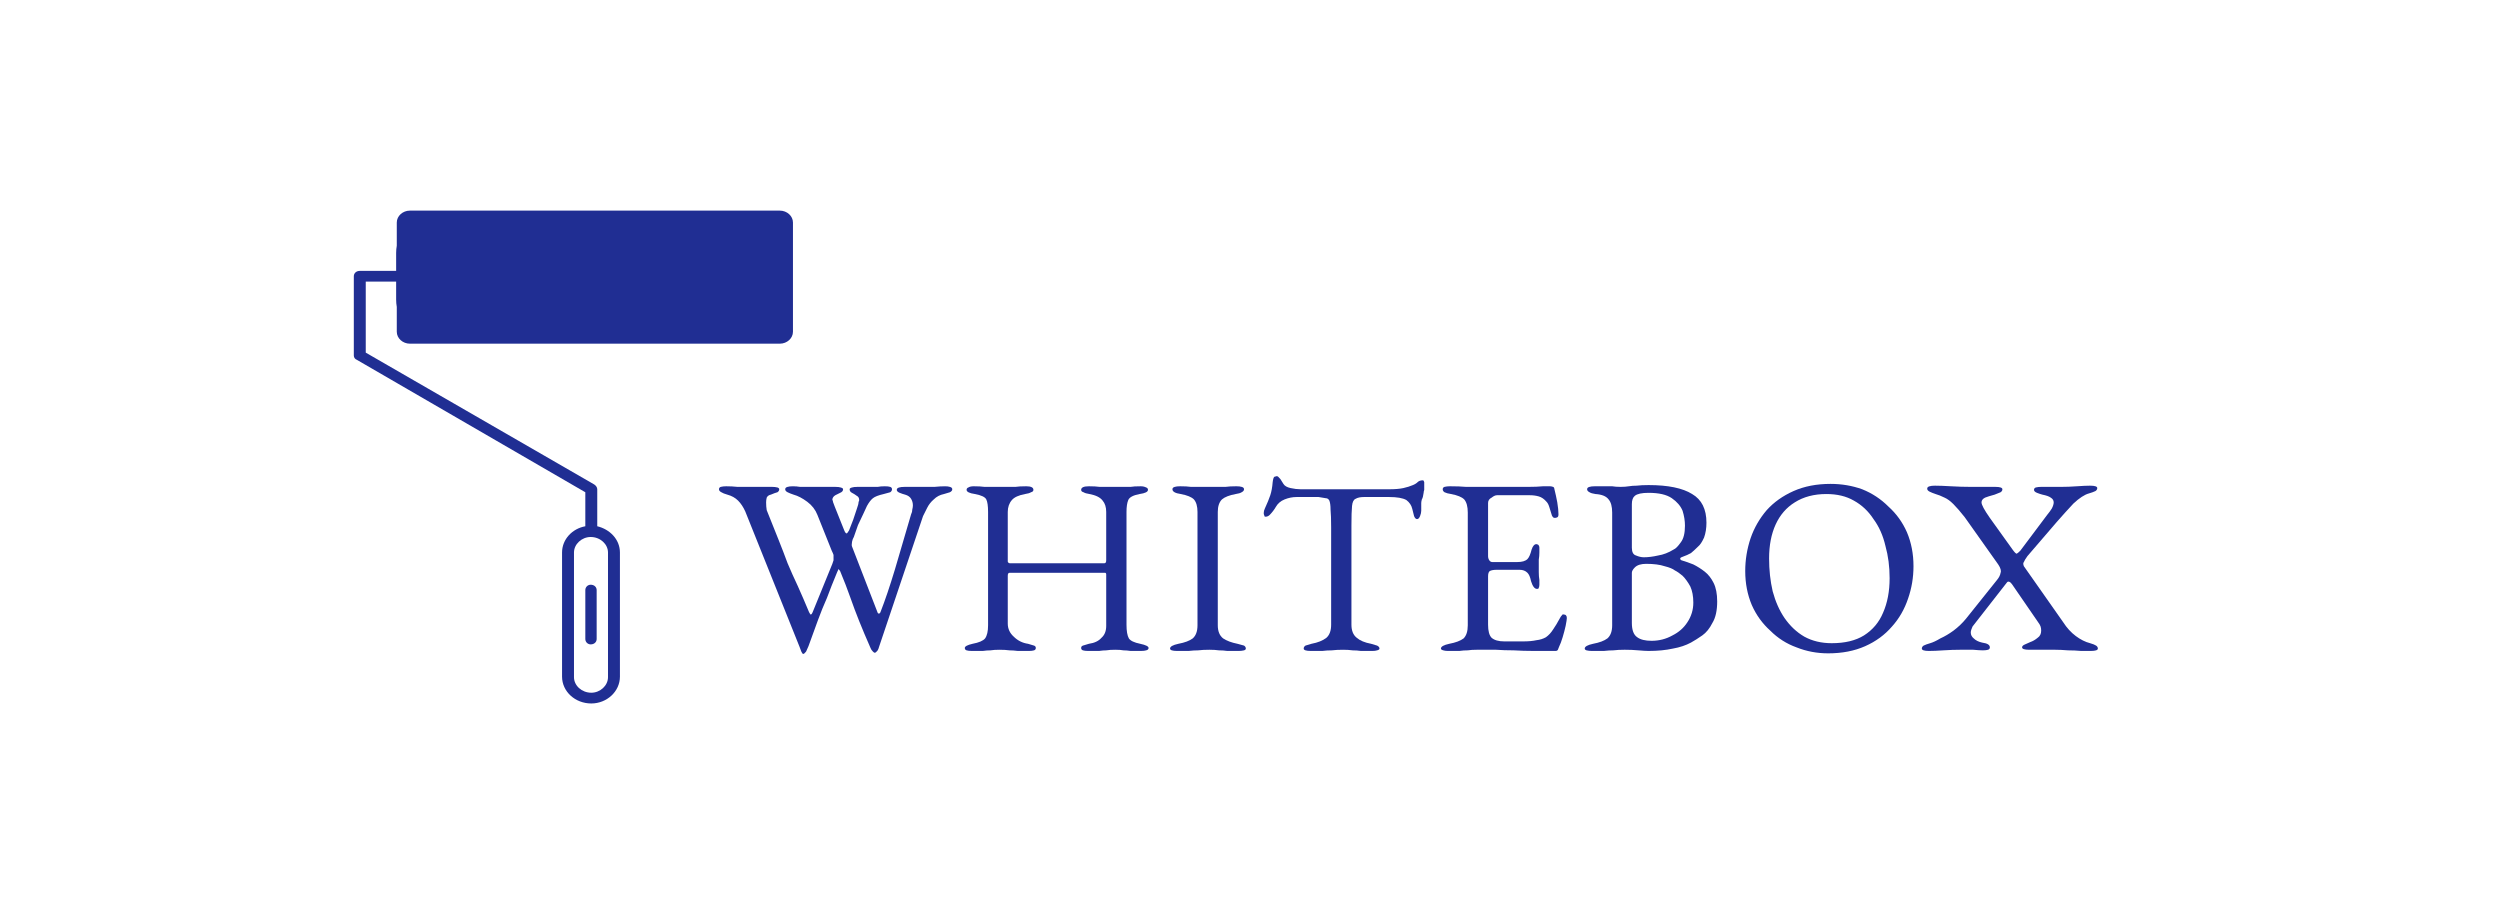 <?xml version="1.0" encoding="UTF-8"?> <svg xmlns="http://www.w3.org/2000/svg" version="1.2" viewBox="0 0 419 153" width="419" height="153"><title>44585015-svg</title><style> .s0 { fill: #202e93 } </style><g id="Layer"><path id="Layer" class="s0" d="m134.6 109.6q-0.1 0-0.3-0.4-0.1-0.3-0.3-0.8l-9.1-22.7q-0.5-1.1-1.2-1.8-0.7-0.7-1.8-1-0.7-0.2-1-0.4-0.4-0.2-0.4-0.5 0-0.3 0.3-0.4 0.4-0.1 0.9-0.1 1 0 1.9 0.1 0.8 0 1.9 0 1.1 0 2.2 0 1.1 0 1.7 0 0.5 0 0.9 0.1 0.3 0.1 0.3 0.3 0 0.3-0.3 0.5-0.4 0.1-1.1 0.4-0.5 0.1-0.7 0.5-0.1 0.4-0.1 0.8 0 0.7 0.1 1.3 0.2 0.5 0.2 0.5 1 2.5 1.8 4.5 0.8 2 1.5 3.9 0.8 1.9 1.7 3.8 0.9 2 1.9 4.4 0.2 0.4 0.3 0.4 0.2-0.1 0.3-0.4l3.3-8.1q0.1-0.3 0.2-0.6 0-0.2 0-0.4 0-0.2 0-0.5-0.1-0.3-0.3-0.7l-2.4-6q-0.5-1.3-1.7-2.2-1.2-0.9-2.3-1.2-0.6-0.2-1-0.4-0.4-0.2-0.4-0.5 0-0.3 0.4-0.4 0.3-0.1 0.9-0.1 0.6 0 1.2 0.1 0.7 0 1.3 0 0.7 0 1.4 0 1 0 1.8 0 0.8 0 1.4 0 0.6 0 0.9 0.1 0.4 0.1 0.4 0.3 0 0.4-0.5 0.6-0.4 0.2-0.8 0.4-0.5 0.3-0.5 0.8 0 0.1 0.1 0.1 0 0.1 0 0.2 0.1 0.2 0.3 0.8 0.3 0.7 0.6 1.5 0.3 0.8 0.6 1.5 0.3 0.7 0.4 1 0.2 0.5 0.4 0.5 0.1 0 0.4-0.5 0.3-0.8 0.7-1.8 0.3-0.9 0.6-1.8 0.3-0.8 0.3-1.2 0.1-0.1 0.1-0.3 0-0.5-0.4-0.7-0.4-0.3-0.8-0.5-0.4-0.2-0.4-0.6 0-0.2 0.4-0.3 0.3-0.1 0.9-0.1 0.9 0 1.2 0 0.4 0 0.9 0 0.8 0 1.3 0 0.5-0.1 1.2-0.1 0.6 0 0.9 0.1 0.3 0.1 0.3 0.4 0 0.3-0.3 0.5-0.3 0.1-1.1 0.3-1.3 0.3-1.8 0.7-0.5 0.4-1 1.3-0.2 0.4-0.6 1.3-0.4 0.9-0.9 1.9-0.4 1.1-0.7 2-0.2 0.3-0.3 0.8-0.1 0.6 0 0.8l4.3 11.1q0.1 0.2 0.3 0.1 0.1 0 0.2-0.3 1.1-2.8 2.4-7.1 1.3-4.4 2.7-9.2 0.2-0.4 0.2-0.8 0.1-0.4 0.1-0.7 0-0.6-0.3-1.1-0.3-0.5-1-0.7-0.4-0.1-0.9-0.3-0.5-0.2-0.5-0.5 0-0.3 0.4-0.4 0.3-0.1 0.9-0.1 0.8 0 1.5 0 0.7 0 1.5 0 1 0 2 0 1-0.1 1.8-0.1 0.5 0 0.8 0.1 0.4 0.1 0.4 0.4 0 0.3-0.4 0.5-0.3 0.1-1 0.3-1 0.2-1.7 0.9-0.7 0.6-1.1 1.4-0.4 0.8-0.7 1.4l-7.4 22q0 0.1-0.2 0.5-0.3 0.4-0.5 0.4-0.1 0-0.3-0.2-0.3-0.3-0.4-0.6-1.1-2.5-1.9-4.5-0.8-2-1.5-4-0.7-2-1.7-4.4-0.2-0.3-0.3-0.3 0 0.1-0.2 0.5-1 2.4-1.7 4.3-0.8 1.8-1.5 3.7-0.7 1.9-1.6 4.4-0.2 0.4-0.4 0.9-0.3 0.4-0.5 0.4z"></path><path id="Layer" class="s0" d="m162.9 109.1q-0.6 0-0.9-0.1-0.3-0.1-0.3-0.4 0-0.4 1.3-0.7 1.6-0.3 2.1-0.9 0.5-0.7 0.5-2.2v-19q0-1.5-0.3-2.1-0.3-0.6-1.9-0.9-1.4-0.2-1.4-0.7 0-0.3 0.3-0.4 0.3-0.2 0.9-0.2 1.1 0 1.8 0.1 0.6 0 1.1 0 0.6 0 1.4 0 0.9 0 1.5 0 0.5 0 1.2 0 0.6-0.1 1.8-0.1 1.2 0 1.2 0.6 0 0.3-0.4 0.4-0.3 0.2-1 0.3-1.6 0.3-2.2 1-0.7 0.8-0.7 2v8.3q0 0.2 0.3 0.3 0.2 0 0.3 0h15.6q0.3 0 0.3-0.5v-8.1q0-1.2-0.6-1.9-0.6-0.8-2.2-1.1-0.7-0.1-1-0.3-0.4-0.1-0.4-0.4 0-0.6 1.3-0.6 1.1 0 1.8 0.1 0.8 0 1.4 0 0.7 0 1.6 0 0.8 0 1.2 0 0.4 0 1 0 0.5-0.1 1.7-0.1 0.5 0 0.9 0.2 0.3 0.1 0.3 0.4 0 0.5-1.4 0.7-1.6 0.3-1.9 1-0.3 0.7-0.3 2v18.9q0 1.6 0.4 2.3 0.4 0.6 1.9 0.9 1.4 0.3 1.4 0.7 0 0.3-0.4 0.4-0.3 0.1-0.9 0.1-1.1 0-1.7 0-0.7-0.1-1.2-0.1-0.5-0.1-1.4-0.1-0.9 0-1.5 0.1-0.5 0-1.2 0.1-0.7 0-1.8 0-0.6 0-0.9-0.1-0.3-0.1-0.3-0.4 0-0.3 0.3-0.4 0.3-0.1 1-0.3 1.4-0.2 2.1-1 0.8-0.7 0.8-2v-8.2q0-0.2 0-0.4 0-0.3-0.2-0.3h-16q-0.3 0-0.3 0.5v8q0 1.3 1 2.2 1 1 2.4 1.2 0.7 0.2 1 0.3 0.3 0.1 0.3 0.4 0 0.3-0.3 0.4-0.3 0.1-0.9 0.1-1.1 0-1.8 0-0.8-0.1-1.4-0.1-0.7-0.1-1.7-0.1-0.9 0-1.5 0.1-0.6 0-1.3 0.1-0.7 0-1.8 0z"></path><path id="Layer" class="s0" d="m197.3 109.1q-0.6 0-0.9-0.1-0.3-0.1-0.3-0.3 0-0.5 1.4-0.8 1.6-0.3 2.4-0.9 0.8-0.7 0.8-2.2v-19q0-1.4-0.6-2.1-0.6-0.6-2.2-0.9-1.4-0.2-1.4-0.8 0-0.3 0.4-0.4 0.3-0.1 0.9-0.1 1.1 0 1.8 0.1 0.8 0 1.4 0 0.7 0 1.7 0 0.9 0 1.5 0 0.6 0 1.2 0 0.7-0.1 1.8-0.1 0.6 0 0.9 0.1 0.4 0.1 0.4 0.4 0 0.3-0.4 0.5-0.3 0.2-1 0.3-1.6 0.3-2.3 0.9-0.7 0.7-0.7 2.1v19q0 1.5 0.9 2.2 0.9 0.6 2.4 0.9 0.7 0.2 1.1 0.3 0.3 0.2 0.3 0.5 0 0.2-0.3 0.3-0.4 0.1-0.9 0.1-1.2 0-1.9 0-0.7-0.1-1.4-0.1-0.7-0.1-1.6-0.1-1.1 0-1.9 0.1-0.7 0-1.6 0.1-0.8 0-1.9 0z"></path><path id="Layer" class="s0" d="m219.7 109.1q-0.6 0-0.9-0.1-0.3-0.1-0.3-0.3 0-0.3 0.3-0.5 0.3-0.1 1-0.3 1.6-0.3 2.5-1 0.8-0.7 0.8-2.2v-16.3q0-2-0.1-3 0-1-0.2-1.5-0.2-0.4-0.6-0.4-0.5-0.1-1.2-0.2-0.7 0-1.7 0h-2q-1 0-2 0.4-1 0.4-1.5 1.3-0.1 0.2-0.4 0.6-0.3 0.4-0.6 0.7-0.3 0.3-0.7 0.3-0.2 0-0.2-0.2-0.1-0.2-0.1-0.4 0-0.4 0.2-0.8 0.6-1.3 0.9-2.2 0.3-0.9 0.4-2.2 0.1-0.8 0.3-0.9 0.3-0.1 0.4-0.1 0.2 0 0.6 0.5 0.3 0.5 0.5 0.8 0.3 0.5 1.2 0.7 0.9 0.2 1.7 0.2h14.8q1.5 0 2.4-0.2 0.9-0.2 1.6-0.5 0.5-0.2 0.8-0.5 0.3-0.3 0.9-0.3 0.1 0 0.2 0.3 0 0.3 0 0.7 0 0.2 0 0.6-0.1 0.3-0.1 0.5-0.1 0.8-0.3 1.1-0.1 0.4-0.1 0.6 0 0.3 0 0.8v0.5q0 0.4-0.2 0.9-0.2 0.5-0.5 0.5-0.3 0-0.5-0.5-0.1-0.5-0.3-1.2-0.2-0.9-1-1.5-0.9-0.5-2.9-0.5h-4.2q-0.9 0-1.4 0.3-0.5 0.2-0.6 1.2-0.1 1-0.1 3.3v16.6q0 1.5 0.9 2.2 0.8 0.7 2.4 1 0.7 0.2 1 0.3 0.4 0.2 0.4 0.5 0 0.2-0.4 0.3-0.3 0.1-0.8 0.1-1.2 0-1.9 0-0.7-0.1-1.4-0.1-0.7-0.1-1.6-0.1-1.1 0-1.9 0.1-0.8 0-1.6 0.1-0.8 0-1.9 0z"></path><path id="Layer" class="s0" d="m242.7 109.1q-0.5 0-0.8-0.1-0.4-0.1-0.4-0.3 0-0.5 1.4-0.8 1.6-0.3 2.4-0.9 0.7-0.7 0.7-2.2v-18.9q0-1.5-0.6-2.2-0.6-0.6-2.2-0.9-0.7-0.1-1.1-0.3-0.3-0.2-0.3-0.5 0-0.3 0.3-0.4 0.4-0.1 0.9-0.1 1.6 0 2.7 0.1 1.2 0 2.2 0 1.1 0 2.6 0 1.3 0 2.9 0 1.5 0 2.8 0 1.4 0 2.4-0.1 1 0 1.2 0 0.2 0 0.5 0.1 0.2 0.1 0.2 0.3 0.3 1.2 0.5 2.3 0.2 1.2 0.2 2 0 0.4-0.2 0.5-0.2 0.1-0.4 0.1-0.2 0-0.3-0.1-0.1-0.1-0.2-0.3-0.2-0.7-0.4-1.3-0.2-0.7-0.5-1-0.6-0.7-1.3-0.9-0.7-0.2-1.5-0.2h-5.5q-0.4 0-0.9 0.4-0.6 0.3-0.6 0.9v8.9q0 0.4 0.2 0.7 0.2 0.3 0.5 0.3h4.2q1.2 0 1.7-0.5 0.4-0.4 0.7-1.6 0.3-0.9 0.8-0.9 0.1 0 0.3 0.1 0.2 0.2 0.2 0.5 0 0.2 0 0.8 0 0.6-0.1 1.2 0 0.6 0 1 0 0.4 0 1.1 0 0.7 0.1 1.3 0 0.7 0 0.8 0 0.3-0.1 0.5 0 0.2-0.3 0.2-0.6 0-1-1.3-0.2-1-0.6-1.4-0.5-0.5-1.3-0.5h-3.9q-0.7 0-1.1 0.2-0.3 0.2-0.3 0.9v8.1q0 1.6 0.6 2.2 0.7 0.6 2.1 0.6h3.2q1.3 0 2.2-0.2 0.9-0.1 1.6-0.5 0.7-0.5 1.2-1.3 0.5-0.7 1.2-2 0.1-0.2 0.3-0.4 0.1-0.2 0.3-0.1 0.3 0 0.4 0.2 0.1 0.1 0.1 0.4 0 0.3-0.2 1.3-0.2 0.9-0.5 1.9-0.3 1-0.6 1.6-0.1 0.3-0.2 0.5-0.1 0.2-0.4 0.2-2 0-3.7 0-1.7 0-3.3-0.1-1.6 0-3-0.1-1.5 0-3.1 0-1 0-1.6 0.1-0.7 0-1.4 0.1-0.7 0-1.9 0z"></path><path id="Layer" fill-rule="evenodd" class="s0" d="m266.8 109.1q-0.5 0-0.9-0.1-0.3-0.1-0.3-0.3 0-0.5 1.4-0.8 1.6-0.3 2.4-0.9 0.8-0.7 0.8-2.2v-18.9q0-1.5-0.6-2.2-0.6-0.8-2.2-0.9-0.7-0.1-1-0.3-0.4-0.2-0.4-0.5 0-0.3 0.4-0.4 0.3-0.1 0.9-0.1 1.1 0 1.7 0 0.7 0 1.2 0 0.6 0.1 1.4 0.1 0.8 0 1.4-0.1 0.6-0.1 1.3-0.1 0.8-0.1 2-0.1 4.9 0 7.3 1.5 2.4 1.4 2.4 4.8 0 1.4-0.4 2.5-0.5 1.1-1 1.5-0.7 0.7-1.2 1.1-0.5 0.3-1.6 0.7-0.2 0.1-0.2 0.2 0 0.2 0.2 0.3 1 0.3 2 0.7 1 0.5 1.9 1.2 0.9 0.7 1.5 1.9 0.6 1.2 0.6 3.1 0 2.3-0.8 3.6-0.7 1.4-1.7 2.1-1 0.7-1.9 1.2-1.3 0.7-3 1-1.8 0.4-4.1 0.4-0.6 0-1.7-0.1-1.1-0.1-2.3-0.1-1.1 0-1.9 0.1-0.7 0-1.6 0.1-0.8 0-2 0zm10-1.7q1.9 0 3.5-0.9 1.6-0.8 2.5-2.2 1-1.5 1-3.3 0-1.6-0.5-2.7-0.6-1.1-1.3-1.8-0.7-0.6-1.3-0.9-0.5-0.4-1.7-0.7-1.2-0.4-3.1-0.4-1.3 0-1.9 0.6-0.5 0.5-0.5 0.9v8.4q0 1.8 0.9 2.4 0.8 0.6 2.4 0.6zm-1.3-14q1.1 0 2.4-0.3 1.3-0.2 2.6-1 0.5-0.2 1.2-1.2 0.7-0.9 0.7-2.8 0-1.2-0.4-2.5-0.5-1.2-1.8-2.1-1.3-0.9-3.9-0.9-1.7 0-2.3 0.5-0.5 0.4-0.5 1.4v7.3q0 1.1 0.7 1.3 0.7 0.3 1.3 0.3z"></path><path id="Layer" fill-rule="evenodd" class="s0" d="m306.4 109.5q-2.8 0-5.3-1-2.5-0.9-4.4-2.8-2-1.8-3.1-4.3-1.1-2.6-1.1-5.7 0-2.8 0.9-5.5 0.9-2.6 2.7-4.7 1.8-2 4.5-3.2 2.7-1.2 6.2-1.2 2.8 0 5.3 0.9 2.5 1 4.4 2.9 2 1.8 3.1 4.3 1.1 2.6 1.1 5.7 0 2.8-0.9 5.4-0.9 2.7-2.7 4.7-1.8 2.1-4.5 3.3-2.7 1.2-6.2 1.2zm0.6-1.7q3.3 0 5.4-1.3 2.2-1.4 3.2-3.8 1.1-2.5 1.1-5.8 0-2.9-0.7-5.4-0.6-2.6-2-4.5-1.3-2-3.3-3.1-1.9-1.1-4.6-1.1-3.1 0-5.3 1.4-2.1 1.3-3.2 3.7-1.1 2.4-1.1 5.7 0 2.9 0.6 5.5 0.7 2.6 2 4.5 1.4 2 3.3 3.1 2 1.1 4.6 1.1z"></path><path id="Layer" class="s0" d="m323.3 109.1q-0.6 0-0.9-0.1-0.3-0.1-0.3-0.3 0-0.3 0.3-0.5 0.4-0.2 1.1-0.4 0.7-0.2 1.7-0.8 1.1-0.5 2.2-1.3 1.2-0.9 2.1-2l5.2-6.5q0.5-0.6 0.6-1.2 0.2-0.5-0.4-1.4l-5.6-7.9q-1.1-1.4-1.9-2.2-0.8-0.8-1.5-1.1-0.8-0.4-1.5-0.6-0.6-0.2-1-0.4-0.4-0.2-0.4-0.5 0-0.3 0.4-0.4 0.3-0.1 0.9-0.1 1 0 2.7 0.1 1.7 0.1 3.3 0.1 1.2 0 2.4 0 1.2 0 1.7 0 0.6 0 0.9 0.1 0.3 0.1 0.3 0.3 0 0.3-0.3 0.5-0.3 0.1-1 0.4-1.1 0.3-1.6 0.5-0.6 0.3-0.6 0.8 0 0.6 1.4 2.6l3.8 5.3q0.5 0.7 0.7 0.7 0.2-0.1 0.6-0.5l4.5-6q0.5-0.6 0.8-1.1 0.3-0.6 0.3-1 0-0.5-0.5-0.8-0.4-0.3-1.4-0.5-0.4-0.1-0.9-0.3-0.5-0.2-0.5-0.5 0-0.3 0.3-0.4 0.4-0.1 0.9-0.1 0.5 0 1.1 0 0.5 0 1.1 0 0.6 0 1.2 0 1.2 0 2.6-0.1 1.4-0.1 2.2-0.1 0.6 0 0.9 0.1 0.3 0.1 0.3 0.3 0 0.3-0.3 0.5-0.4 0.2-1.1 0.4-1.1 0.3-2.6 1.7-1.4 1.5-2.8 3.1l-4.9 5.7q-0.5 0.7-0.6 1-0.2 0.2 0 0.7l6.6 9.4q0.9 1.4 2.1 2.3 1.2 0.9 2.4 1.2 0.7 0.2 1 0.4 0.3 0.2 0.3 0.5 0 0.2-0.3 0.3-0.3 0.1-0.9 0.1-0.6 0-1.6 0-1.1-0.1-2.2-0.1-1.2-0.1-2.2-0.1-1.3 0-2.4 0-1.2 0-1.9 0-0.6 0-0.9-0.1-0.3-0.1-0.3-0.3 0-0.3 0.5-0.5 0.4-0.2 0.9-0.4 0.6-0.2 1.2-0.7 0.6-0.4 0.6-1.2 0-0.4-0.1-0.7-0.1-0.3-0.4-0.7l-4.4-6.4q-0.3-0.4-0.5-0.4-0.2-0.1-0.4 0.2l-5.7 7.3q-0.1 0.3-0.2 0.5-0.1 0.3-0.1 0.5 0 0.6 0.5 1 0.5 0.5 1.4 0.7 0.7 0.1 1 0.3 0.3 0.2 0.3 0.5 0 0.3-0.3 0.4-0.3 0.1-0.9 0.1-0.5 0-1.6-0.1-1 0-2.1 0-1.4 0-2.9 0.1-1.4 0.1-2.4 0.1z"></path></g><g id="Папка 1"><g id="Layer"><g id="Layer"><g id="Layer"><path id="Layer" fill-rule="evenodd" class="s0" d="m60.3 45.4h6.1v-3c0-3.3 3-6.1 6.7-6.1h51.9c3.7 0 6.7 2.8 6.7 6.1v7.8c0 3.4-3 6.1-6.7 6.1h-51.9c-3.7 0-6.7-2.7-6.7-6.1v-3h-5.1v11.9l38.3 22.1c0.3 0.2 0.5 0.5 0.5 0.8v6.2c2.1 0.5 3.8 2.2 3.8 4.4v20.8c0 2.5-2.2 4.5-4.8 4.5-2.7 0-4.9-2-4.9-4.5v-20.8c0-2.2 1.7-4 3.9-4.4v-5.7l-38.3-22.2c-0.3-0.1-0.5-0.4-0.5-0.7v-13.3c0-0.5 0.4-0.9 1-0.9zm8.1 4.8c0 2.4 2.1 4.3 4.7 4.3h51.9c2.6 0 4.7-1.9 4.7-4.3v-7.8c0-2.3-2.1-4.3-4.7-4.3h-51.9c-2.6 0-4.7 2-4.7 4.3zm27.8 42.4v20.9c0 1.4 1.3 2.6 2.9 2.6 1.5 0 2.8-1.2 2.8-2.6v-20.9c0-1.4-1.3-2.6-2.9-2.6-1.5 0-2.8 1.2-2.8 2.6z"></path></g><g id="Layer"><path id="Layer" class="s0" d="m100 98.9v8.2c0 0.5-0.4 0.9-1 0.9-0.5 0-0.9-0.4-0.9-0.9v-8.2c0-0.5 0.4-0.9 0.9-0.9 0.6 0 1 0.4 1 0.9z"></path></g></g></g><g id="Layer"><path id="Layer" fill-rule="evenodd" class="s0" d="m132.9 37.3c0-1.1-1-2-2.2-2h-62c-1.2 0-2.2 0.9-2.2 2v18.3c0 1.1 1 2 2.2 2h62c1.2 0 2.2-0.9 2.2-2z"></path></g></g></svg> 